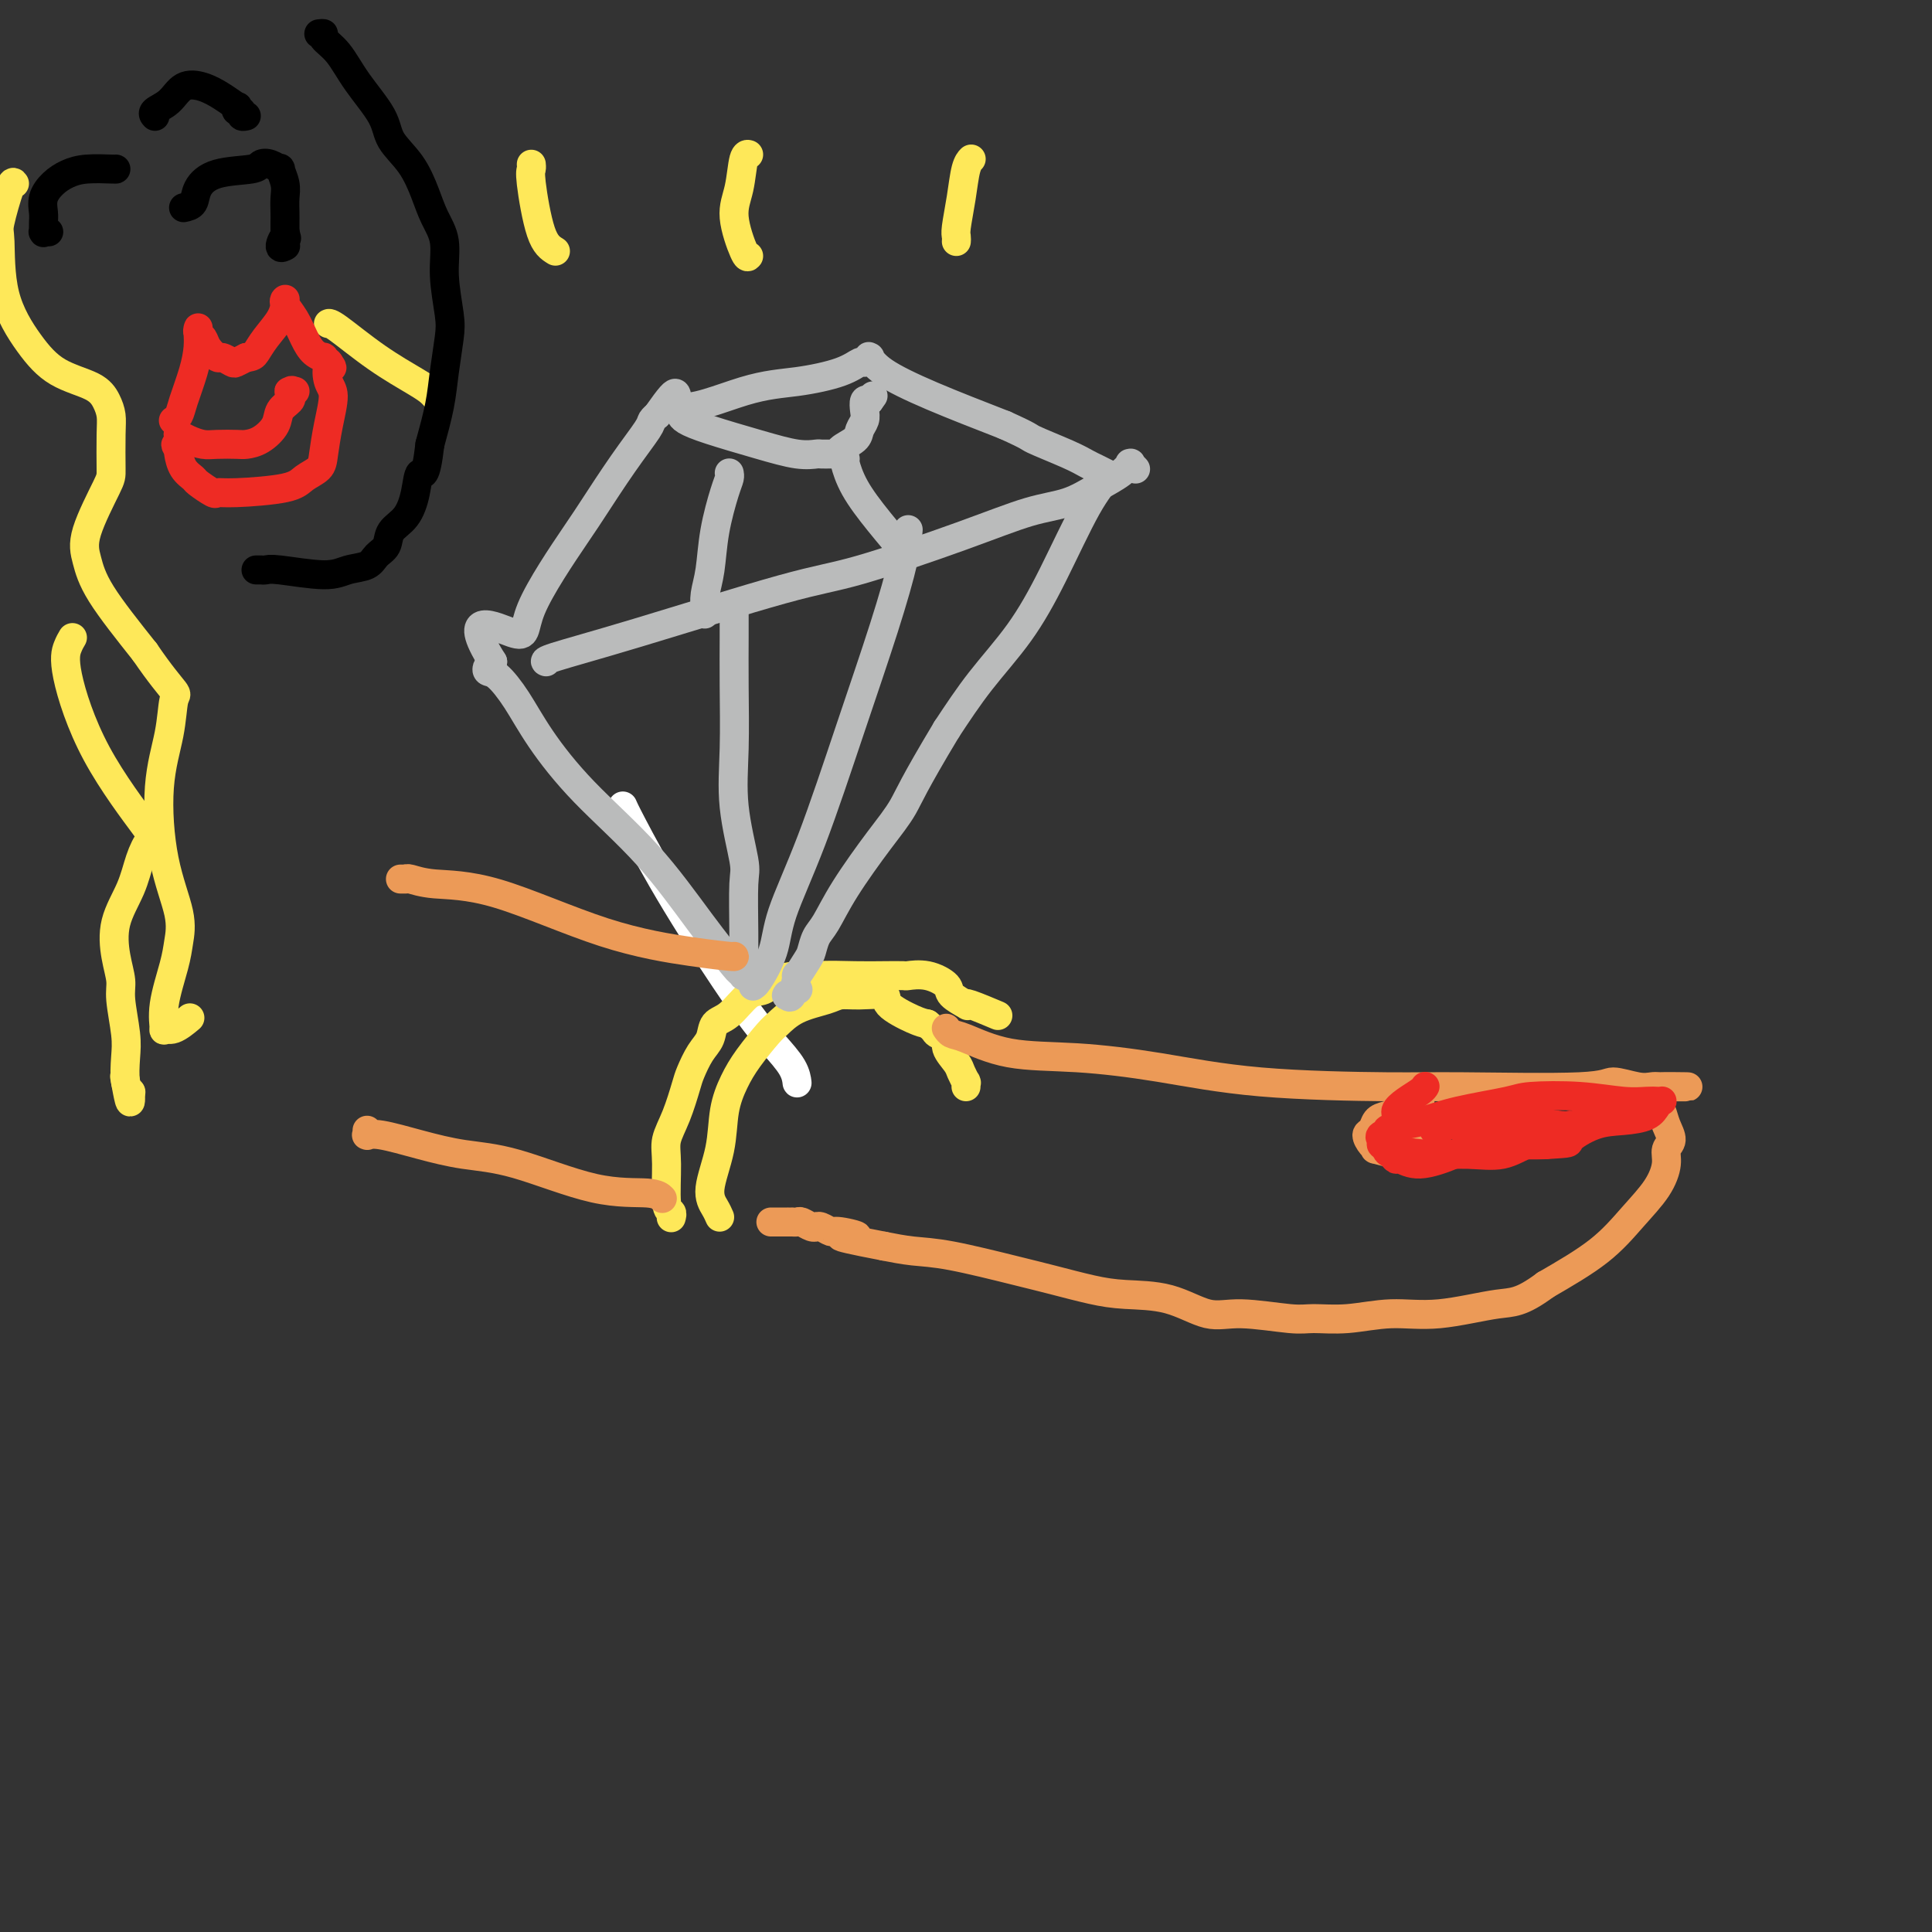 <svg viewBox='0 0 400 400' version='1.1' xmlns='http://www.w3.org/2000/svg' xmlns:xlink='http://www.w3.org/1999/xlink'><rect x="0" y="0" width="400" height="400" fill="#333333" stroke="none"/><g fill='none' stroke='rgb(255,255,255)' stroke-width='6' stroke-linecap='round' stroke-linejoin='round'><path d='M129,167c-0.046,-0.113 -0.092,-0.226 0,0c0.092,0.226 0.322,0.791 2,4c1.678,3.209 4.803,9.064 9,16c4.197,6.936 9.464,14.955 13,20c3.536,5.045 5.340,7.117 7,9c1.660,1.883 3.177,3.576 4,5c0.823,1.424 0.953,2.578 1,3c0.047,0.422 0.013,0.113 0,0c-0.013,-0.113 -0.003,-0.030 0,0c0.003,0.030 0.001,0.009 0,0c-0.001,-0.009 -0.000,-0.004 0,0'/></g>
<g fill='none' stroke='rgb(254,232,89)' stroke-width='6' stroke-linecap='round' stroke-linejoin='round'><path d='M149,252c-0.254,-0.581 -0.507,-1.162 -1,-2c-0.493,-0.838 -1.224,-1.934 -1,-4c0.224,-2.066 1.405,-5.103 2,-8c0.595,-2.897 0.606,-5.653 1,-8c0.394,-2.347 1.173,-4.285 2,-6c0.827,-1.715 1.702,-3.209 3,-5c1.298,-1.791 3.018,-3.881 4,-5c0.982,-1.119 1.226,-1.266 2,-2c0.774,-0.734 2.079,-2.054 4,-3c1.921,-0.946 4.458,-1.517 6,-2c1.542,-0.483 2.090,-0.879 3,-1c0.910,-0.121 2.183,0.034 4,0c1.817,-0.034 4.178,-0.257 5,0c0.822,0.257 0.106,0.992 1,2c0.894,1.008 3.398,2.288 5,3c1.602,0.712 2.301,0.856 3,1'/><path d='M192,212c1.716,1.342 1.506,1.696 2,2c0.494,0.304 1.691,0.558 2,1c0.309,0.442 -0.271,1.071 0,2c0.271,0.929 1.393,2.158 2,3c0.607,0.842 0.699,1.296 1,2c0.301,0.704 0.813,1.656 1,2c0.187,0.344 0.050,0.078 0,0c-0.050,-0.078 -0.013,0.031 0,0c0.013,-0.031 0.004,-0.201 0,0c-0.004,0.201 -0.001,0.772 0,1c0.001,0.228 0.001,0.114 0,0'/><path d='M139,252c-0.031,0.109 -0.062,0.218 0,0c0.062,-0.218 0.219,-0.761 0,-1c-0.219,-0.239 -0.812,-0.172 -1,-2c-0.188,-1.828 0.029,-5.552 0,-8c-0.029,-2.448 -0.303,-3.621 0,-5c0.303,-1.379 1.185,-2.963 2,-5c0.815,-2.037 1.565,-4.528 2,-6c0.435,-1.472 0.555,-1.925 1,-3c0.445,-1.075 1.214,-2.772 2,-4c0.786,-1.228 1.589,-1.988 2,-3c0.411,-1.012 0.430,-2.278 1,-3c0.570,-0.722 1.692,-0.901 3,-2c1.308,-1.099 2.804,-3.118 4,-4c1.196,-0.882 2.094,-0.628 3,-1c0.906,-0.372 1.821,-1.369 3,-2c1.179,-0.631 2.623,-0.894 4,-1c1.377,-0.106 2.689,-0.053 4,0'/><path d='M169,202c2.750,-0.155 5.623,-0.043 8,0c2.377,0.043 4.256,0.018 6,0c1.744,-0.018 3.354,-0.027 4,0c0.646,0.027 0.328,0.092 1,0c0.672,-0.092 2.334,-0.339 4,0c1.666,0.339 3.335,1.266 4,2c0.665,0.734 0.326,1.276 1,2c0.674,0.724 2.360,1.630 3,2c0.640,0.370 0.233,0.202 0,0c-0.233,-0.202 -0.294,-0.439 1,0c1.294,0.439 3.941,1.554 5,2c1.059,0.446 0.529,0.223 0,0'/></g>
<g fill='none' stroke='rgb(186,187,187)' stroke-width='6' stroke-linecap='round' stroke-linejoin='round'><path d='M153,201c0.009,0.018 0.018,0.037 0,0c-0.018,-0.037 -0.063,-0.129 0,0c0.063,0.129 0.233,0.481 -1,-1c-1.233,-1.481 -3.869,-4.793 -7,-9c-3.131,-4.207 -6.757,-9.310 -11,-14c-4.243,-4.690 -9.102,-8.969 -13,-13c-3.898,-4.031 -6.835,-7.815 -9,-11c-2.165,-3.185 -3.558,-5.771 -5,-8c-1.442,-2.229 -2.933,-4.103 -4,-5c-1.067,-0.897 -1.710,-0.818 -2,-1c-0.290,-0.182 -0.226,-0.623 0,-1c0.226,-0.377 0.613,-0.688 1,-1'/><path d='M102,137c-7.092,-11.183 0.678,-7.139 4,-6c3.322,1.139 2.197,-0.626 4,-5c1.803,-4.374 6.535,-11.357 9,-15c2.465,-3.643 2.664,-3.947 4,-6c1.336,-2.053 3.808,-5.857 6,-9c2.192,-3.143 4.104,-5.627 5,-7c0.896,-1.373 0.776,-1.636 1,-2c0.224,-0.364 0.792,-0.830 1,-1c0.208,-0.170 0.056,-0.046 0,0c-0.056,0.046 -0.016,0.013 0,0c0.016,-0.013 0.008,-0.007 0,0'/><path d='M136,86c5.747,-8.187 3.116,-3.154 5,-2c1.884,1.154 8.283,-1.571 13,-3c4.717,-1.429 7.751,-1.564 11,-2c3.249,-0.436 6.713,-1.174 9,-2c2.287,-0.826 3.396,-1.740 4,-2c0.604,-0.260 0.702,0.134 1,0c0.298,-0.134 0.796,-0.796 1,-1c0.204,-0.204 0.116,0.050 0,0c-0.116,-0.050 -0.258,-0.405 0,0c0.258,0.405 0.916,1.571 3,3c2.084,1.429 5.596,3.123 10,5c4.404,1.877 9.702,3.939 15,6'/><path d='M208,88c5.634,2.538 4.718,2.383 6,3c1.282,0.617 4.760,2.008 7,3c2.240,0.992 3.241,1.586 4,2c0.759,0.414 1.274,0.647 2,1c0.726,0.353 1.661,0.828 2,1c0.339,0.172 0.081,0.043 0,0c-0.081,-0.043 0.013,-0.001 0,0c-0.013,0.001 -0.135,-0.040 0,0c0.135,0.040 0.527,0.163 0,1c-0.527,0.837 -1.973,2.390 -4,6c-2.027,3.610 -4.636,9.277 -7,14c-2.364,4.723 -4.483,8.502 -7,12c-2.517,3.498 -5.434,6.714 -8,10c-2.566,3.286 -4.783,6.643 -7,10'/><path d='M196,151c-6.939,11.533 -7.785,13.866 -9,16c-1.215,2.134 -2.798,4.071 -5,7c-2.202,2.929 -5.022,6.852 -7,10c-1.978,3.148 -3.112,5.521 -4,7c-0.888,1.479 -1.530,2.063 -2,3c-0.470,0.937 -0.770,2.228 -1,3c-0.230,0.772 -0.391,1.026 -1,2c-0.609,0.974 -1.665,2.667 -2,3c-0.335,0.333 0.052,-0.694 0,0c-0.052,0.694 -0.542,3.111 -1,4c-0.458,0.889 -0.882,0.252 -1,0c-0.118,-0.252 0.072,-0.119 0,0c-0.072,0.119 -0.404,0.224 0,0c0.404,-0.224 1.544,-0.778 2,-1c0.456,-0.222 0.228,-0.111 0,0'/><path d='M113,137c-0.019,-0.008 -0.037,-0.016 0,0c0.037,0.016 0.131,0.055 0,0c-0.131,-0.055 -0.487,-0.204 2,-1c2.487,-0.796 7.818,-2.237 17,-5c9.182,-2.763 22.215,-6.847 30,-9c7.785,-2.153 10.321,-2.376 16,-4c5.679,-1.624 14.502,-4.651 21,-7c6.498,-2.349 10.673,-4.020 14,-5c3.327,-0.980 5.806,-1.267 8,-2c2.194,-0.733 4.104,-1.910 6,-3c1.896,-1.090 3.780,-2.092 5,-3c1.220,-0.908 1.777,-1.721 2,-2c0.223,-0.279 0.111,-0.023 0,0c-0.111,0.023 -0.222,-0.186 0,0c0.222,0.186 0.778,0.767 1,1c0.222,0.233 0.111,0.116 0,0'/><path d='M152,126c0.000,-0.020 0.001,-0.040 0,0c-0.001,0.040 -0.002,0.139 0,1c0.002,0.861 0.008,2.482 0,5c-0.008,2.518 -0.030,5.931 0,10c0.030,4.069 0.113,8.792 0,13c-0.113,4.208 -0.423,7.901 0,12c0.423,4.099 1.578,8.605 2,11c0.422,2.395 0.112,2.680 0,5c-0.112,2.320 -0.026,6.674 0,10c0.026,3.326 -0.007,5.623 0,7c0.007,1.377 0.054,1.833 0,2c-0.054,0.167 -0.210,0.045 0,0c0.210,-0.045 0.787,-0.012 1,0c0.213,0.012 0.061,0.003 0,0c-0.061,-0.003 -0.030,-0.002 0,0'/><path d='M188,110c-0.009,0.103 -0.019,0.205 0,0c0.019,-0.205 0.065,-0.718 0,0c-0.065,0.718 -0.241,2.669 -1,6c-0.759,3.331 -2.099,8.044 -4,14c-1.901,5.956 -4.362,13.155 -7,21c-2.638,7.845 -5.453,16.336 -8,23c-2.547,6.664 -4.827,11.500 -6,15c-1.173,3.500 -1.240,5.663 -2,8c-0.760,2.337 -2.214,4.847 -3,6c-0.786,1.153 -0.904,0.950 -1,1c-0.096,0.050 -0.170,0.354 0,0c0.170,-0.354 0.584,-1.364 1,-2c0.416,-0.636 0.833,-0.896 1,-1c0.167,-0.104 0.083,-0.052 0,0'/><path d='M141,86c-0.028,-0.073 -0.055,-0.145 0,0c0.055,0.145 0.194,0.508 1,1c0.806,0.492 2.281,1.113 5,2c2.719,0.887 6.683,2.042 10,3c3.317,0.958 5.988,1.721 8,2c2.012,0.279 3.367,0.075 4,0c0.633,-0.075 0.545,-0.022 1,0c0.455,0.022 1.453,0.014 2,0c0.547,-0.014 0.643,-0.034 1,0c0.357,0.034 0.975,0.122 1,0c0.025,-0.122 -0.543,-0.455 0,-1c0.543,-0.545 2.197,-1.302 3,-2c0.803,-0.698 0.754,-1.336 1,-2c0.246,-0.664 0.788,-1.353 1,-2c0.212,-0.647 0.096,-1.251 0,-2c-0.096,-0.749 -0.170,-1.643 0,-2c0.170,-0.357 0.585,-0.179 1,0'/><path d='M180,83c1.333,-1.833 0.667,-0.917 0,0'/><path d='M151,98c-0.016,-0.072 -0.031,-0.145 0,0c0.031,0.145 0.110,0.506 0,1c-0.110,0.494 -0.408,1.120 -1,3c-0.592,1.880 -1.479,5.015 -2,8c-0.521,2.985 -0.677,5.820 -1,8c-0.323,2.180 -0.815,3.705 -1,5c-0.185,1.295 -0.063,2.361 0,3c0.063,0.639 0.069,0.852 0,1c-0.069,0.148 -0.211,0.232 0,0c0.211,-0.232 0.775,-0.781 1,-1c0.225,-0.219 0.113,-0.110 0,0'/><path d='M175,95c-0.115,0.020 -0.231,0.040 0,1c0.231,0.960 0.808,2.860 2,5c1.192,2.140 2.999,4.521 5,7c2.001,2.479 4.196,5.057 5,6c0.804,0.943 0.215,0.253 0,0c-0.215,-0.253 -0.058,-0.068 0,0c0.058,0.068 0.017,0.019 0,0c-0.017,-0.019 -0.008,-0.010 0,0'/></g>
<g fill='none' stroke='rgb(236,154,87)' stroke-width='6' stroke-linecap='round' stroke-linejoin='round'><path d='M196,213c-0.073,-0.106 -0.145,-0.212 0,0c0.145,0.212 0.508,0.741 1,1c0.492,0.259 1.115,0.248 3,1c1.885,0.752 5.033,2.268 9,3c3.967,0.732 8.752,0.679 14,1c5.248,0.321 10.958,1.015 17,2c6.042,0.985 12.417,2.259 21,3c8.583,0.741 19.374,0.948 26,1c6.626,0.052 9.089,-0.053 16,0c6.911,0.053 18.272,0.263 24,0c5.728,-0.263 5.822,-0.999 7,-1c1.178,-0.001 3.439,0.732 5,1c1.561,0.268 2.420,0.072 3,0c0.580,-0.072 0.880,-0.021 1,0c0.120,0.021 0.060,0.010 0,0'/><path d='M343,225c12.686,0.106 3.399,-0.129 0,0c-3.399,0.129 -0.912,0.622 0,1c0.912,0.378 0.247,0.643 0,1c-0.247,0.357 -0.078,0.808 0,1c0.078,0.192 0.064,0.124 0,0c-0.064,-0.124 -0.179,-0.305 0,0c0.179,0.305 0.651,1.094 1,2c0.349,0.906 0.573,1.928 1,3c0.427,1.072 1.057,2.196 1,3c-0.057,0.804 -0.800,1.290 -1,2c-0.200,0.710 0.142,1.643 0,3c-0.142,1.357 -0.770,3.137 -2,5c-1.230,1.863 -3.062,3.809 -5,6c-1.938,2.191 -3.982,4.626 -7,7c-3.018,2.374 -7.009,4.687 -11,7'/><path d='M320,266c-5.226,3.874 -6.789,3.560 -10,4c-3.211,0.440 -8.068,1.636 -12,2c-3.932,0.364 -6.938,-0.103 -10,0c-3.062,0.103 -6.178,0.777 -9,1c-2.822,0.223 -5.349,-0.003 -7,0c-1.651,0.003 -2.425,0.236 -5,0c-2.575,-0.236 -6.951,-0.941 -10,-1c-3.049,-0.059 -4.772,0.528 -7,0c-2.228,-0.528 -4.962,-2.171 -8,-3c-3.038,-0.829 -6.379,-0.846 -9,-1c-2.621,-0.154 -4.520,-0.447 -7,-1c-2.480,-0.553 -5.540,-1.366 -8,-2c-2.460,-0.634 -4.319,-1.087 -8,-2c-3.681,-0.913 -9.183,-2.284 -13,-3c-3.817,-0.716 -5.948,-0.776 -8,-1c-2.052,-0.224 -4.026,-0.612 -6,-1'/><path d='M183,258c-14.197,-2.708 -7.689,-1.980 -6,-2c1.689,-0.020 -1.442,-0.790 -3,-1c-1.558,-0.210 -1.544,0.141 -2,0c-0.456,-0.141 -1.383,-0.774 -2,-1c-0.617,-0.226 -0.924,-0.047 -1,0c-0.076,0.047 0.081,-0.040 0,0c-0.081,0.040 -0.399,0.207 -1,0c-0.601,-0.207 -1.486,-0.787 -2,-1c-0.514,-0.213 -0.657,-0.057 -1,0c-0.343,0.057 -0.888,0.015 -1,0c-0.112,-0.015 0.207,-0.004 0,0c-0.207,0.004 -0.942,0.001 -1,0c-0.058,-0.001 0.561,-0.000 0,0c-0.561,0.000 -2.303,0.000 -3,0c-0.697,-0.000 -0.348,-0.000 0,0'/><path d='M137,248c0.116,0.120 0.232,0.240 0,0c-0.232,-0.240 -0.813,-0.840 -3,-1c-2.187,-0.160 -5.979,0.121 -11,-1c-5.021,-1.121 -11.272,-3.645 -16,-5c-4.728,-1.355 -7.932,-1.540 -11,-2c-3.068,-0.460 -5.999,-1.194 -9,-2c-3.001,-0.806 -6.072,-1.684 -8,-2c-1.928,-0.316 -2.713,-0.071 -3,0c-0.287,0.071 -0.077,-0.033 0,0c0.077,0.033 0.021,0.201 0,0c-0.021,-0.201 -0.006,-0.772 0,-1c0.006,-0.228 0.003,-0.114 0,0'/><path d='M152,198c0.090,0.053 0.181,0.106 -1,0c-1.181,-0.106 -3.633,-0.372 -8,-1c-4.367,-0.628 -10.648,-1.618 -18,-4c-7.352,-2.382 -15.774,-6.155 -22,-8c-6.226,-1.845 -10.256,-1.762 -13,-2c-2.744,-0.238 -4.203,-0.796 -5,-1c-0.797,-0.204 -0.931,-0.055 -1,0c-0.069,0.055 -0.071,0.015 0,0c0.071,-0.015 0.215,-0.004 0,0c-0.215,0.004 -0.790,0.001 -1,0c-0.210,-0.001 -0.056,-0.000 0,0c0.056,0.000 0.015,0.000 0,0c-0.015,-0.000 -0.004,-0.000 0,0c0.004,0.000 0.002,0.000 0,0'/><path d='M294,228c-1.406,0.747 -2.812,1.495 -4,2c-1.188,0.505 -2.158,0.769 -3,1c-0.842,0.231 -1.555,0.430 -2,1c-0.445,0.570 -0.620,1.511 -1,2c-0.380,0.489 -0.963,0.527 -1,1c-0.037,0.473 0.474,1.380 1,2c0.526,0.620 1.068,0.951 1,1c-0.068,0.049 -0.748,-0.186 0,0c0.748,0.186 2.922,0.792 4,1c1.078,0.208 1.060,0.017 1,0c-0.060,-0.017 -0.160,0.140 0,0c0.160,-0.140 0.582,-0.576 1,-1c0.418,-0.424 0.834,-0.835 1,-1c0.166,-0.165 0.083,-0.082 0,0'/></g>
<g fill='none' stroke='rgb(238,43,36)' stroke-width='6' stroke-linecap='round' stroke-linejoin='round'><path d='M295,225c0.040,-0.067 0.079,-0.134 0,0c-0.079,0.134 -0.278,0.468 -1,1c-0.722,0.532 -1.969,1.261 -3,2c-1.031,0.739 -1.846,1.487 -2,2c-0.154,0.513 0.354,0.791 0,2c-0.354,1.209 -1.570,3.347 -2,4c-0.430,0.653 -0.076,-0.180 0,0c0.076,0.180 -0.128,1.374 0,2c0.128,0.626 0.589,0.684 1,1c0.411,0.316 0.773,0.890 1,1c0.227,0.110 0.318,-0.244 1,0c0.682,0.244 1.956,1.085 4,1c2.044,-0.085 4.857,-1.095 7,-2c2.143,-0.905 3.615,-1.705 6,-2c2.385,-0.295 5.681,-0.084 8,0c2.319,0.084 3.659,0.042 5,0'/><path d='M320,237c5.857,-0.368 4.500,-0.287 5,-1c0.500,-0.713 2.855,-2.219 5,-3c2.145,-0.781 4.078,-0.836 6,-1c1.922,-0.164 3.833,-0.436 5,-1c1.167,-0.564 1.591,-1.419 2,-2c0.409,-0.581 0.805,-0.887 1,-1c0.195,-0.113 0.189,-0.034 0,0c-0.189,0.034 -0.561,0.023 -1,0c-0.439,-0.023 -0.943,-0.056 -2,0c-1.057,0.056 -2.665,0.203 -5,0c-2.335,-0.203 -5.397,-0.755 -9,-1c-3.603,-0.245 -7.747,-0.182 -10,0c-2.253,0.182 -2.614,0.482 -5,1c-2.386,0.518 -6.796,1.255 -10,2c-3.204,0.745 -5.201,1.499 -7,2c-1.799,0.501 -3.399,0.751 -5,1'/><path d='M290,233c-4.508,1.106 -2.276,0.870 -2,1c0.276,0.130 -1.402,0.626 -2,1c-0.598,0.374 -0.116,0.626 0,1c0.116,0.374 -0.134,0.870 0,1c0.134,0.130 0.653,-0.107 1,0c0.347,0.107 0.522,0.557 2,1c1.478,0.443 4.257,0.880 7,1c2.743,0.120 5.448,-0.075 8,0c2.552,0.075 4.950,0.420 7,0c2.050,-0.420 3.754,-1.605 5,-2c1.246,-0.395 2.036,-0.001 3,0c0.964,0.001 2.101,-0.392 3,-1c0.899,-0.608 1.561,-1.431 2,-2c0.439,-0.569 0.657,-0.884 1,-1c0.343,-0.116 0.812,-0.033 1,0c0.188,0.033 0.094,0.017 0,0'/><path d='M326,233c2.372,-0.924 0.803,-0.235 0,0c-0.803,0.235 -0.838,0.014 -1,0c-0.162,-0.014 -0.450,0.179 -2,0c-1.550,-0.179 -4.363,-0.728 -7,-1c-2.637,-0.272 -5.099,-0.265 -7,0c-1.901,0.265 -3.240,0.789 -4,1c-0.760,0.211 -0.939,0.109 -2,0c-1.061,-0.109 -3.002,-0.225 -4,0c-0.998,0.225 -1.052,0.792 -1,1c0.052,0.208 0.210,0.056 0,0c-0.210,-0.056 -0.788,-0.015 -1,0c-0.212,0.015 -0.057,0.004 0,0c0.057,-0.004 0.015,-0.001 0,0c-0.015,0.001 -0.004,0.000 0,0c0.004,-0.000 0.001,-0.000 0,0c-0.001,0.000 -0.001,0.000 0,0'/></g>
<g fill='none' stroke='rgb(254,232,89)' stroke-width='6' stroke-linecap='round' stroke-linejoin='round'><path d='M90,82c-0.265,-0.301 -0.530,-0.603 -1,-1c-0.470,-0.397 -1.145,-0.891 -3,-2c-1.855,-1.109 -4.889,-2.833 -8,-5c-3.111,-2.167 -6.298,-4.777 -8,-6c-1.702,-1.223 -1.920,-1.060 -2,-1c-0.080,0.060 -0.021,0.016 0,0c0.021,-0.016 0.006,-0.005 0,0c-0.006,0.005 -0.003,0.002 0,0'/><path d='M115,52c-1.041,-0.641 -2.083,-1.282 -3,-4c-0.917,-2.718 -1.710,-7.512 -2,-10c-0.290,-2.488 -0.078,-2.670 0,-3c0.078,-0.330 0.022,-0.809 0,-1c-0.022,-0.191 -0.011,-0.096 0,0'/><path d='M155,53c-0.172,0.235 -0.344,0.469 -1,-1c-0.656,-1.469 -1.797,-4.642 -2,-7c-0.203,-2.358 0.533,-3.900 1,-6c0.467,-2.100 0.664,-4.758 1,-6c0.336,-1.242 0.810,-1.069 1,-1c0.190,0.069 0.095,0.035 0,0'/><path d='M198,50c0.024,-0.334 0.049,-0.668 0,-1c-0.049,-0.332 -0.171,-0.663 0,-2c0.171,-1.337 0.634,-3.679 1,-6c0.366,-2.321 0.634,-4.622 1,-6c0.366,-1.378 0.830,-1.833 1,-2c0.170,-0.167 0.046,-0.045 0,0c-0.046,0.045 -0.013,0.013 0,0c0.013,-0.013 0.007,-0.006 0,0'/></g>
<g fill='none' stroke='rgb(238,43,36)' stroke-width='6' stroke-linecap='round' stroke-linejoin='round'><path d='M36,87c-0.097,0.062 -0.194,0.123 0,0c0.194,-0.123 0.679,-0.432 1,-1c0.321,-0.568 0.478,-1.396 1,-3c0.522,-1.604 1.408,-3.986 2,-6c0.592,-2.014 0.890,-3.661 1,-5c0.110,-1.339 0.033,-2.371 0,-3c-0.033,-0.629 -0.021,-0.857 0,-1c0.021,-0.143 0.051,-0.202 0,0c-0.051,0.202 -0.184,0.666 0,1c0.184,0.334 0.683,0.538 1,1c0.317,0.462 0.451,1.182 1,2c0.549,0.818 1.512,1.733 2,2c0.488,0.267 0.502,-0.114 1,0c0.498,0.114 1.480,0.723 2,1c0.520,0.277 0.577,0.222 1,0c0.423,-0.222 1.211,-0.611 2,-1'/><path d='M51,74c1.304,-0.098 1.565,-0.342 2,-1c0.435,-0.658 1.045,-1.731 2,-3c0.955,-1.269 2.256,-2.733 3,-4c0.744,-1.267 0.930,-2.338 1,-3c0.070,-0.662 0.025,-0.916 0,-1c-0.025,-0.084 -0.029,0.000 0,0c0.029,-0.000 0.090,-0.085 0,0c-0.090,0.085 -0.332,0.338 0,1c0.332,0.662 1.237,1.731 2,3c0.763,1.269 1.385,2.736 2,4c0.615,1.264 1.222,2.325 2,3c0.778,0.675 1.725,0.966 2,1c0.275,0.034 -0.122,-0.187 0,0c0.122,0.187 0.764,0.781 1,1c0.236,0.219 0.068,0.063 0,0c-0.068,-0.063 -0.034,-0.031 0,0'/><path d='M68,75c1.412,1.930 0.441,0.754 0,1c-0.441,0.246 -0.354,1.914 0,3c0.354,1.086 0.975,1.589 1,3c0.025,1.411 -0.546,3.729 -1,6c-0.454,2.271 -0.793,4.493 -1,6c-0.207,1.507 -0.283,2.298 -1,3c-0.717,0.702 -2.074,1.314 -3,2c-0.926,0.686 -1.422,1.445 -4,2c-2.578,0.555 -7.239,0.906 -10,1c-2.761,0.094 -3.622,-0.071 -4,0c-0.378,0.071 -0.273,0.376 -1,0c-0.727,-0.376 -2.286,-1.435 -3,-2c-0.714,-0.565 -0.583,-0.636 -1,-1c-0.417,-0.364 -1.381,-1.021 -2,-2c-0.619,-0.979 -0.891,-2.280 -1,-3c-0.109,-0.720 -0.054,-0.860 0,-1'/><path d='M37,93c-1.236,-1.497 -0.326,-0.738 0,-1c0.326,-0.262 0.068,-1.545 0,-2c-0.068,-0.455 0.052,-0.084 0,0c-0.052,0.084 -0.277,-0.121 0,0c0.277,0.121 1.057,0.569 2,1c0.943,0.431 2.051,0.846 3,1c0.949,0.154 1.740,0.047 3,0c1.260,-0.047 2.991,-0.032 4,0c1.009,0.032 1.297,0.083 2,0c0.703,-0.083 1.821,-0.298 3,-1c1.179,-0.702 2.419,-1.889 3,-3c0.581,-1.111 0.503,-2.145 1,-3c0.497,-0.855 1.571,-1.530 2,-2c0.429,-0.470 0.215,-0.735 0,-1'/><path d='M60,82c0.944,-1.619 0.306,-1.166 0,-1c-0.306,0.166 -0.278,0.044 0,0c0.278,-0.044 0.806,-0.012 1,0c0.194,0.012 0.056,0.003 0,0c-0.056,-0.003 -0.028,-0.002 0,0'/></g>
<g fill='none' stroke='rgb(0,0,0)' stroke-width='6' stroke-linecap='round' stroke-linejoin='round'><path d='M38,43c0.800,-0.168 1.600,-0.336 2,-1c0.400,-0.664 0.400,-1.825 1,-3c0.600,-1.175 1.801,-2.363 4,-3c2.199,-0.637 5.397,-0.723 7,-1c1.603,-0.277 1.610,-0.745 2,-1c0.390,-0.255 1.162,-0.298 2,0c0.838,0.298 1.741,0.937 2,1c0.259,0.063 -0.127,-0.451 0,0c0.127,0.451 0.766,1.866 1,3c0.234,1.134 0.063,1.989 0,3c-0.063,1.011 -0.017,2.180 0,3c0.017,0.820 0.005,1.292 0,2c-0.005,0.708 -0.001,1.652 0,2c0.001,0.348 0.000,0.099 0,0c-0.000,-0.099 -0.000,-0.050 0,0'/><path d='M59,48c0.541,2.271 0.392,0.949 0,1c-0.392,0.051 -1.029,1.475 -1,2c0.029,0.525 0.722,0.150 1,0c0.278,-0.150 0.139,-0.075 0,0'/><path d='M24,35c0.042,0.019 0.084,0.038 -1,0c-1.084,-0.038 -3.296,-0.134 -5,0c-1.704,0.134 -2.902,0.497 -4,1c-1.098,0.503 -2.098,1.148 -3,2c-0.902,0.852 -1.706,1.913 -2,3c-0.294,1.087 -0.079,2.200 0,3c0.079,0.800 0.021,1.286 0,2c-0.021,0.714 -0.007,1.655 0,2c0.007,0.345 0.006,0.092 0,0c-0.006,-0.092 -0.016,-0.025 0,0c0.016,0.025 0.057,0.007 0,0c-0.057,-0.007 -0.211,-0.002 0,0c0.211,0.002 0.788,0.000 1,0c0.212,-0.000 0.061,-0.000 0,0c-0.061,0.000 -0.030,0.000 0,0'/><path d='M32,24c0.073,0.076 0.147,0.152 0,0c-0.147,-0.152 -0.514,-0.533 0,-1c0.514,-0.467 1.911,-1.021 3,-2c1.089,-0.979 1.872,-2.383 3,-3c1.128,-0.617 2.603,-0.449 4,0c1.397,0.449 2.718,1.177 4,2c1.282,0.823 2.525,1.741 3,2c0.475,0.259 0.184,-0.141 0,0c-0.184,0.141 -0.259,0.822 0,1c0.259,0.178 0.853,-0.148 1,0c0.147,0.148 -0.153,0.771 0,1c0.153,0.229 0.758,0.066 1,0c0.242,-0.066 0.121,-0.033 0,0'/><path d='M66,7c0.491,-0.058 0.983,-0.116 1,0c0.017,0.116 -0.440,0.407 0,1c0.440,0.593 1.776,1.490 3,3c1.224,1.510 2.334,3.635 4,6c1.666,2.365 3.888,4.971 5,7c1.112,2.029 1.115,3.482 2,5c0.885,1.518 2.653,3.102 4,5c1.347,1.898 2.273,4.111 3,6c0.727,1.889 1.253,3.454 2,5c0.747,1.546 1.714,3.072 2,5c0.286,1.928 -0.108,4.256 0,7c0.108,2.744 0.717,5.904 1,8c0.283,2.096 0.241,3.129 0,5c-0.241,1.871 -0.680,4.581 -1,7c-0.320,2.419 -0.520,4.548 -1,7c-0.480,2.452 -1.240,5.226 -2,8'/><path d='M89,92c-0.876,7.685 -1.568,5.897 -2,6c-0.432,0.103 -0.606,2.096 -1,4c-0.394,1.904 -1.010,3.718 -2,5c-0.990,1.282 -2.355,2.031 -3,3c-0.645,0.969 -0.572,2.159 -1,3c-0.428,0.841 -1.358,1.332 -2,2c-0.642,0.668 -0.998,1.514 -2,2c-1.002,0.486 -2.651,0.614 -4,1c-1.349,0.386 -2.399,1.032 -5,1c-2.601,-0.032 -6.753,-0.741 -9,-1c-2.247,-0.259 -2.588,-0.070 -3,0c-0.412,0.070 -0.894,0.019 -1,0c-0.106,-0.019 0.164,-0.005 0,0c-0.164,0.005 -0.761,0.001 -1,0c-0.239,-0.001 -0.119,-0.001 0,0'/></g>
<g fill='none' stroke='rgb(254,232,89)' stroke-width='6' stroke-linecap='round' stroke-linejoin='round'><path d='M3,38c-0.196,-0.319 -0.392,-0.639 -1,1c-0.608,1.639 -1.629,5.236 -2,7c-0.371,1.764 -0.094,1.693 0,4c0.094,2.307 0.003,6.991 1,11c0.997,4.009 3.080,7.342 5,10c1.920,2.658 3.677,4.640 6,6c2.323,1.360 5.211,2.098 7,3c1.789,0.902 2.480,1.968 3,3c0.520,1.032 0.871,2.029 1,3c0.129,0.971 0.037,1.917 0,4c-0.037,2.083 -0.020,5.304 0,7c0.020,1.696 0.041,1.869 -1,4c-1.041,2.131 -3.145,6.221 -4,9c-0.855,2.779 -0.461,4.248 0,6c0.461,1.752 0.989,3.786 3,7c2.011,3.214 5.506,7.607 9,12'/><path d='M30,135c3.208,4.710 5.228,6.986 6,8c0.772,1.014 0.295,0.766 0,2c-0.295,1.234 -0.408,3.950 -1,7c-0.592,3.050 -1.663,6.433 -2,11c-0.337,4.567 0.060,10.317 1,15c0.940,4.683 2.424,8.300 3,11c0.576,2.700 0.244,4.485 0,6c-0.244,1.515 -0.401,2.762 -1,5c-0.599,2.238 -1.642,5.468 -2,8c-0.358,2.532 -0.032,4.366 0,5c0.032,0.634 -0.228,0.067 0,0c0.228,-0.067 0.946,0.367 2,0c1.054,-0.367 2.444,-1.533 3,-2c0.556,-0.467 0.278,-0.233 0,0'/><path d='M15,132c-0.319,0.534 -0.637,1.069 -1,2c-0.363,0.931 -0.769,2.260 0,6c0.769,3.740 2.713,9.891 6,16c3.287,6.109 7.917,12.175 10,15c2.083,2.825 1.619,2.407 1,3c-0.619,0.593 -1.391,2.196 -2,4c-0.609,1.804 -1.054,3.809 -2,6c-0.946,2.191 -2.393,4.567 -3,7c-0.607,2.433 -0.373,4.921 0,7c0.373,2.079 0.883,3.747 1,5c0.117,1.253 -0.161,2.091 0,4c0.161,1.909 0.761,4.890 1,7c0.239,2.110 0.115,3.349 0,5c-0.115,1.651 -0.223,3.714 0,5c0.223,1.286 0.778,1.796 1,2c0.222,0.204 0.111,0.102 0,0'/><path d='M27,226c0.244,5.000 -0.644,-0.000 -1,-2c-0.356,-2.000 -0.178,-1.000 0,0'/></g>
</svg>
